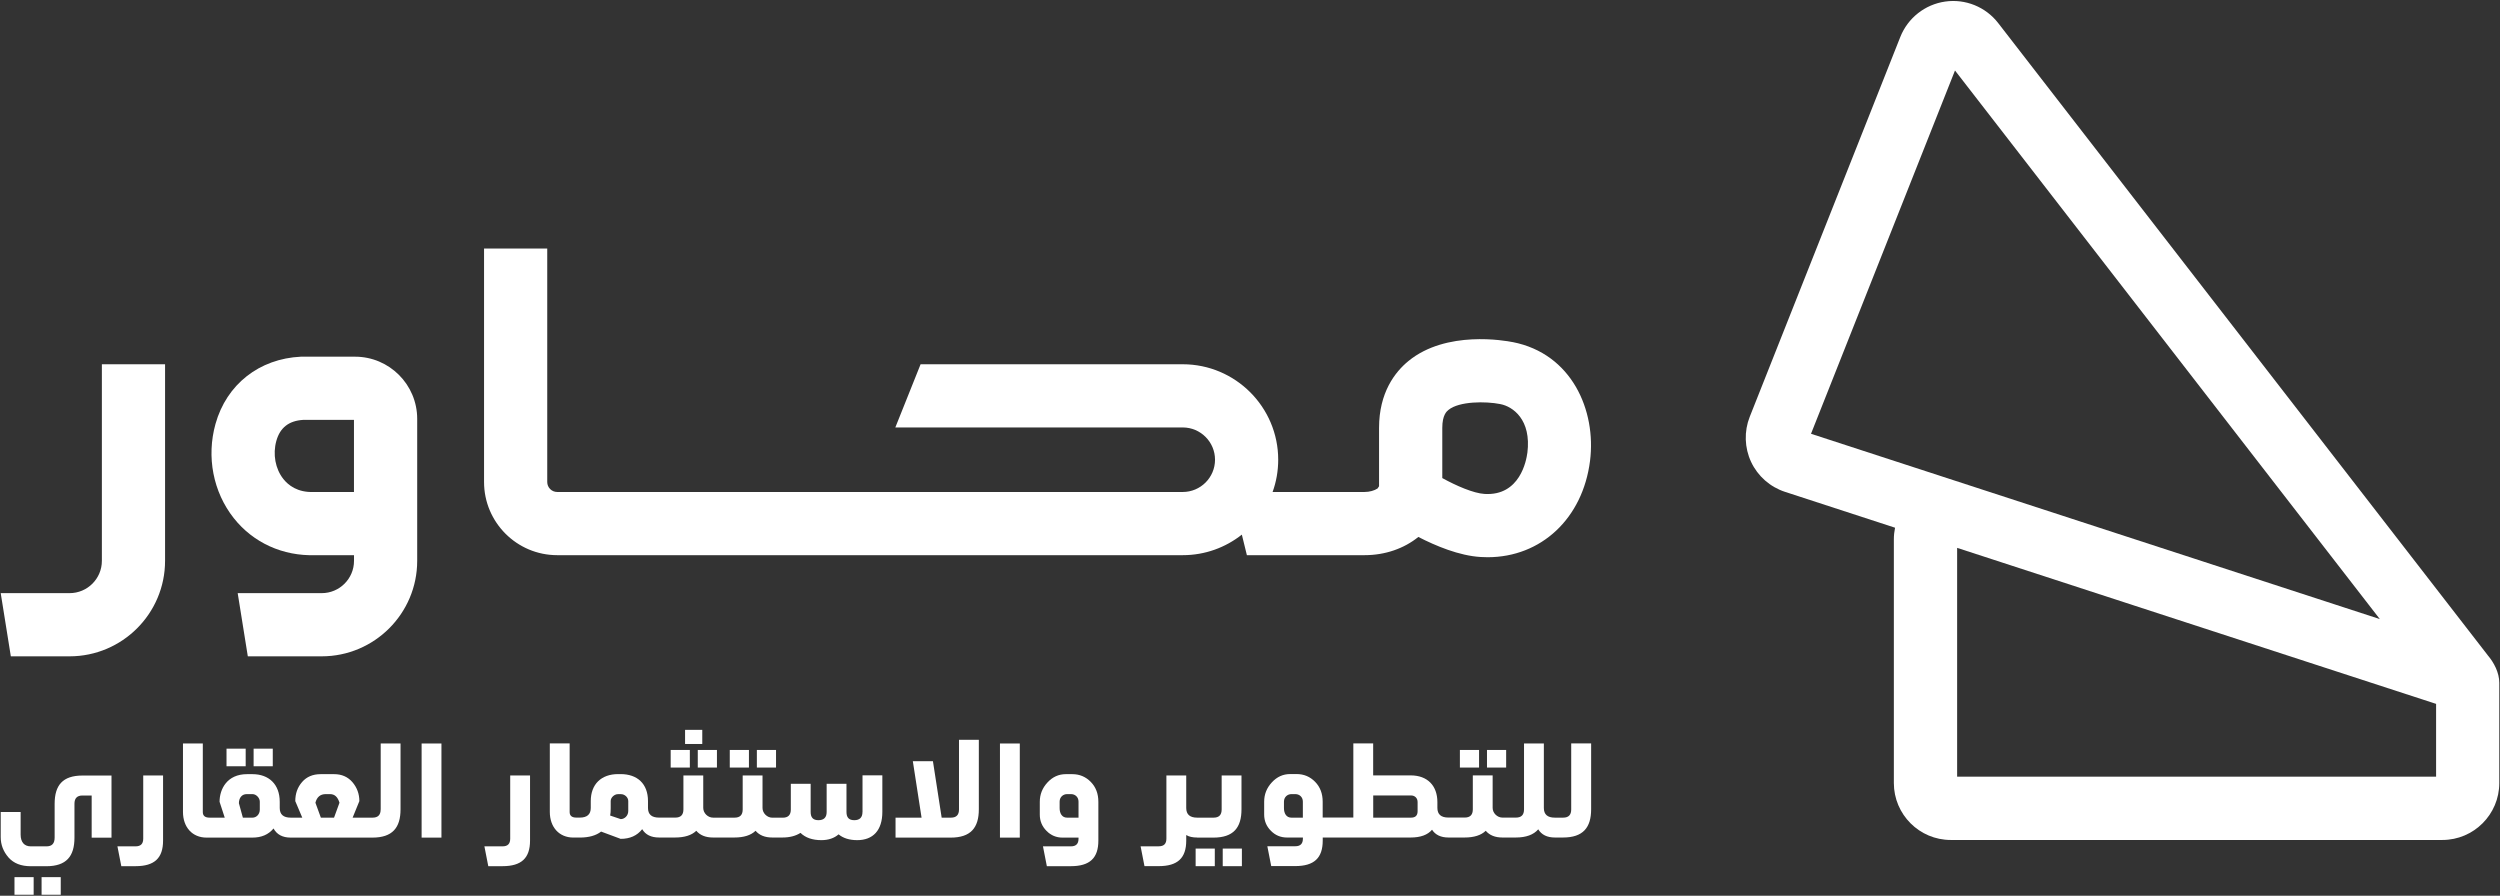 <?xml version="1.0" encoding="UTF-8"?><svg id="Layer_1" xmlns="http://www.w3.org/2000/svg" viewBox="0 0 561 201"><rect x="0" y="0" width="561" height="201" fill="#333333" stroke="none"/><defs><style>.cls-1{fill:#fff;}</style></defs><path class="cls-1" d="M558.23,147.01L448.39,5.17c-2.8-3.62-7.35-5.47-11.88-4.82-4.53.64-8.39,3.68-10.08,7.94l-33.79,85.24h0c-1.29,3.26-1.18,6.96.31,10.13,1.49,3.18,4.26,5.62,7.6,6.71l24.7,8.05c-.17.84-.27,1.7-.27,2.58v54.72c0,7.04,5.73,12.77,12.77,12.77h110.32c7.04,0,12.77-5.73,12.77-12.77v-22.49c0-2.3-1.21-4.58-2.61-6.21ZM438.7,15.82l95.33,123.1-127.64-41.58,32.31-81.52ZM546.66,174.29h-107.48v-51.35l107.48,35.01v16.33Z"/><path class="cls-1" d="M22.86,125.86c0,3.99-3.25,7.24-7.24,7.24H.16l2.27,14.18h13.19c11.81,0,21.42-9.61,21.42-21.42v-44.12h-14.18v44.12Z"/><path class="cls-1" d="M339.44,76.77c-1.69-.34-14.87-2.71-23.37,4.23-3.01,2.46-6.61,7.06-6.61,15.02v13.1l-.34.5c-.72.47-1.8.78-2.92.78h-20.63c.82-2.26,1.26-4.7,1.26-7.24,0-11.81-9.61-21.42-21.42-21.42h-58.83l-5.67,14.18h64.5c3.99,0,7.24,3.25,7.24,7.24s-3.25,7.24-7.24,7.24H125.04c-1.24,0-2.24-1-2.24-2.24v-52.39h-14.18v52.39c0,9.06,7.37,16.42,16.42,16.42h140.38c5,0,9.6-1.73,13.25-4.61l1.13,4.61h26.41c4.63,0,8.87-1.5,12.07-4.09,3.88,2,9.14,4.21,13.98,4.5.53.03,1.05.05,1.56.05,12,0,21.34-8.68,22.98-21.6,1.44-11.3-4.07-24.09-17.37-26.68ZM342.73,101.66c-.21,1.62-1.63,9.67-9.6,9.18-2.48-.15-6.34-1.83-9.48-3.56v-11.27c0-2.89,1-3.71,1.38-4.02,2.41-1.98,8.37-1.96,11.61-1.32l.08.02c2.69.52,6.98,3.41,6.02,10.97Z"/><path class="cls-1" d="M79.66,80.04h-12.13c-9.35.44-16.69,6.22-19.17,15.08-2.07,7.39-.53,15.3,4.1,21.15,4.37,5.53,11.03,8.55,18.31,8.31h8.67v1.28c0,3.99-3.25,7.24-7.24,7.24h-18.86l2.27,14.18h16.59c11.81,0,21.42-9.61,21.42-21.42v-31.87c0-7.69-6.26-13.95-13.95-13.95ZM79.43,110.4h-9.08c-3.56.14-5.65-1.51-6.77-2.92-1.8-2.28-2.4-5.55-1.57-8.54.83-2.98,2.81-4.52,6.03-4.72h11.39v16.18Z"/><path class="cls-1" d="M12.26,180.37v7.59c0,1.31-.59,1.96-1.81,1.96h-3.56c-1.39,0-2.26-.89-2.26-2.64v-5.07H.16v5.64c0,1.72.59,3.23,1.75,4.57,1.16,1.31,2.82,1.96,4.98,1.96h3.5c4.51,0,6.32-2.22,6.32-6.41v-7.62c0-1.22.59-1.84,1.81-1.84h2.05v9.46h4.45v-13.94h-6.5c-4.48,0-6.26,2.2-6.26,6.35Z"/><rect class="cls-1" x="3.25" y="196.83" width="4.3" height="3.95"/><rect class="cls-1" x="9.33" y="196.83" width="4.3" height="3.95"/><path class="cls-1" d="M32.14,188.2c0,1.16-.56,1.72-1.72,1.72h-4.07l.87,4.45h3.2c4.24,0,6.17-1.81,6.17-5.73v-14.62h-4.45v14.18Z"/><rect class="cls-1" x="56.91" y="168" width="4.3" height="3.95"/><rect class="cls-1" x="50.83" y="168" width="4.3" height="3.95"/><path class="cls-1" d="M85.42,181.64c0,1.22-.59,1.84-1.81,1.84h-4.48l1.51-3.71c0-1.63-.53-3.06-1.57-4.27-1.04-1.19-2.4-1.78-4.09-1.78h-3.03c-1.75,0-3.14.59-4.15,1.75-1.04,1.19-1.54,2.61-1.54,4.3l1.57,3.71h-2.58s0,0-.01,0c0,0,0,0-.01,0-1.63,0-2.46-.71-2.46-2.17v-1.39c0-3.92-2.43-6.2-6.14-6.2h-1.19c-4.51,0-6.17,3.38-6.17,6.2l1.16,3.56h-2.61s0,0-.02,0c0,0,0,0-.01,0h-.77c-1.01,0-1.51-.42-1.51-1.25v-15.4h-4.45v15.37c0,3.44,2.11,5.76,5.28,5.76h1.45s0,0,.01,0c0,0,0,0,.02,0h8.81c2.05,0,3.62-.68,4.75-2.05.74,1.36,2.02,2.05,3.86,2.05,0,0,0,0,.01,0,0,0,0,0,.01,0h18.3c4.51,0,6.32-2.22,6.32-6.35v-14.77h-4.45v14.8ZM58.3,181.67c0,1.1-.8,1.81-1.63,1.81h-2.17l-.89-3.23c0-1.19.65-2.05,1.75-2.05h1.31c.8,0,1.63.83,1.63,1.69v1.78ZM74.97,183.48h-2.97l-1.22-3.35c.33-1.28,1.1-1.93,2.31-1.93h.98c1.04,0,1.72.65,2.11,1.93l-1.22,3.35Z"/><rect class="cls-1" x="94.61" y="166.84" width="4.45" height="21.12"/><path class="cls-1" d="M114.49,188.2c0,1.16-.56,1.72-1.72,1.72h-4.07l.87,4.45h3.2c4.24,0,6.17-1.81,6.17-5.73v-14.62h-4.45v14.18Z"/><rect class="cls-1" x="153.73" y="163.78" width="3.86" height="3.17"/><rect class="cls-1" x="156.58" y="168.29" width="4.3" height="3.95"/><rect class="cls-1" x="150.5" y="168.29" width="4.3" height="3.95"/><rect class="cls-1" x="163.76" y="168.29" width="4.3" height="3.95"/><rect class="cls-1" x="169.84" y="168.29" width="4.3" height="3.95"/><path class="cls-1" d="M193.54,182.21c0,1.22-.62,1.84-1.84,1.84s-1.75-.62-1.75-1.84v-6.32h-4.45v6.32c0,1.22-.62,1.84-1.84,1.84s-1.75-.62-1.75-1.84v-6.32h-4.45v5.76c0,1.22-.59,1.84-1.81,1.84h-2.34c-1.16,0-2.2-1.01-2.2-2.17v-7.3h-4.45v7.62c0,1.22-.59,1.84-1.81,1.84h-4.84c-1.16,0-2.2-1.01-2.2-2.17v-7.3h-4.45v7.62c0,1.22-.59,1.84-1.81,1.84h-3.68c-1.63,0-2.46-.71-2.46-2.17v-1.54c0-3.92-2.43-6.05-6.14-6.05h-.56c-3.8,0-6.14,2.29-6.14,6.05v1.54c0,1.45-.83,2.17-2.46,2.17h-.77c-1.01,0-1.51-.42-1.51-1.25v-15.4h-4.45v15.37c0,3.44,2.11,5.76,5.28,5.76h1.45c2.02,0,3.62-.44,4.78-1.34l4.39,1.63c2.08,0,3.68-.71,4.83-2.17.74,1.25,2.02,1.87,3.77,1.87h3.62c2.11,0,3.71-.5,4.75-1.51.86,1.01,2.11,1.51,3.74,1.51h4.81c2.11,0,3.71-.5,4.75-1.51.86,1.01,2.11,1.51,3.74,1.51h2.31c1.63,0,2.97-.36,4.03-1.04,1.13,1.1,2.7,1.63,4.69,1.63,1.57,0,2.88-.44,3.86-1.3,1.04.86,2.43,1.3,4.18,1.3,3.53,0,5.64-2.17,5.64-6.35v-8.19h-4.45v8.19ZM140.98,182c0,1.07-.86,1.81-1.69,1.81l-2.37-.8c.09-.44.12-1.01.12-1.63v-1.63c0-.8.83-1.54,1.63-1.54h.68c.83,0,1.63.71,1.63,1.54v2.25Z"/><path class="cls-1" d="M215.2,181.64c0,1.22-.59,1.84-1.81,1.84h-2.08l-1.96-12.67h-4.51l1.96,12.67h-5.84v4.48h12.37c4.51,0,6.32-2.22,6.32-6.35v-15.6h-4.45v15.63Z"/><rect class="cls-1" x="224.39" y="166.84" width="4.45" height="21.12"/><path class="cls-1" d="M240.62,173.72h-1.45c-1.6,0-2.97.62-4.12,1.87-1.16,1.25-1.72,2.7-1.72,4.33v2.88c0,1.42.5,2.64,1.51,3.65.98,1.01,2.2,1.51,3.59,1.51h3.59v.24c0,1.16-.56,1.72-1.72,1.72h-6.26l.87,4.45h5.39c4.24,0,6.17-1.81,6.17-5.73v-8.72c0-1.81-.56-3.29-1.69-4.45-1.13-1.16-2.52-1.75-4.15-1.75ZM242.02,183.48h-2.58c-1.1,0-1.66-.92-1.66-2.14v-1.45c0-1.07.83-1.69,1.66-1.69h.92c.86,0,1.66.62,1.66,1.69v3.59Z"/><rect class="cls-1" x="268.3" y="190.42" width="4.3" height="3.95"/><path class="cls-1" d="M268.65,187.96h3.62c4.51,0,6.32-2.22,6.32-6.35v-7.59h-4.45v7.62c0,1.22-.59,1.84-1.81,1.84h-3.68c-1.63,0-2.46-.71-2.46-2.17v-7.3h-4.45v14.18c0,1.16-.56,1.72-1.72,1.72h-4.07l.87,4.45h3.2c4.24,0,6.17-1.81,6.17-5.73v-1.25c.62.39,1.45.56,2.46.56h0Z"/><rect class="cls-1" x="274.38" y="190.42" width="4.3" height="3.95"/><rect class="cls-1" x="327.6" y="168.29" width="4.3" height="3.95"/><rect class="cls-1" x="333.68" y="168.29" width="4.3" height="3.95"/><path class="cls-1" d="M352.58,166.84v14.8c0,1.22-.59,1.84-1.81,1.84h-1.87c-1.63,0-2.46-.71-2.46-2.17v-14.48h-4.45v14.8c0,1.22-.59,1.84-1.81,1.84h-3.03c-1.16,0-2.2-1.01-2.2-2.17v-7.3h-4.45v7.62c0,1.22-.59,1.84-1.81,1.84h-3.68c-1.63,0-2.46-.71-2.46-2.17v-1.3c0-3.65-2.2-5.99-5.99-5.99h-8.42v-7.18h-4.45v16.64h-4.6s-.02,0-.03,0c0,0-.02,0-.03,0h-2.22v-3.56c0-1.81-.56-3.29-1.69-4.45-1.13-1.16-2.52-1.75-4.15-1.75h-1.45c-1.6,0-2.97.62-4.12,1.87-1.16,1.25-1.72,2.7-1.72,4.33v2.88c0,1.42.5,2.64,1.51,3.65.98,1.01,2.2,1.51,3.59,1.51h3.59v.24c0,1.16-.56,1.72-1.72,1.72h-6.26l.87,4.45h5.39c4.24,0,6.17-1.81,6.17-5.73v-.68h2.22s.02,0,.03,0c.01,0,.02,0,.03,0h17.47c2.2,0,3.8-.59,4.78-1.75.74,1.16,1.99,1.75,3.68,1.75,0,0,0,0,0,0h3.62c2.11,0,3.71-.5,4.75-1.51.86,1.01,2.11,1.51,3.74,1.51h3c2.31,0,4-.62,5.04-1.84.74,1.22,1.99,1.84,3.74,1.84h1.81c4.51,0,6.32-2.22,6.32-6.35v-14.77h-4.45ZM292.36,183.48h-2.58c-1.1,0-1.66-.92-1.66-2.14v-1.45c0-1.07.83-1.69,1.66-1.69h.92c.86,0,1.66.62,1.66,1.69v3.59ZM318.11,182.03c0,.98-.5,1.45-1.48,1.45h-8.48v-4.98h8.48c.83,0,1.48.56,1.48,1.48v2.05Z"/></svg>